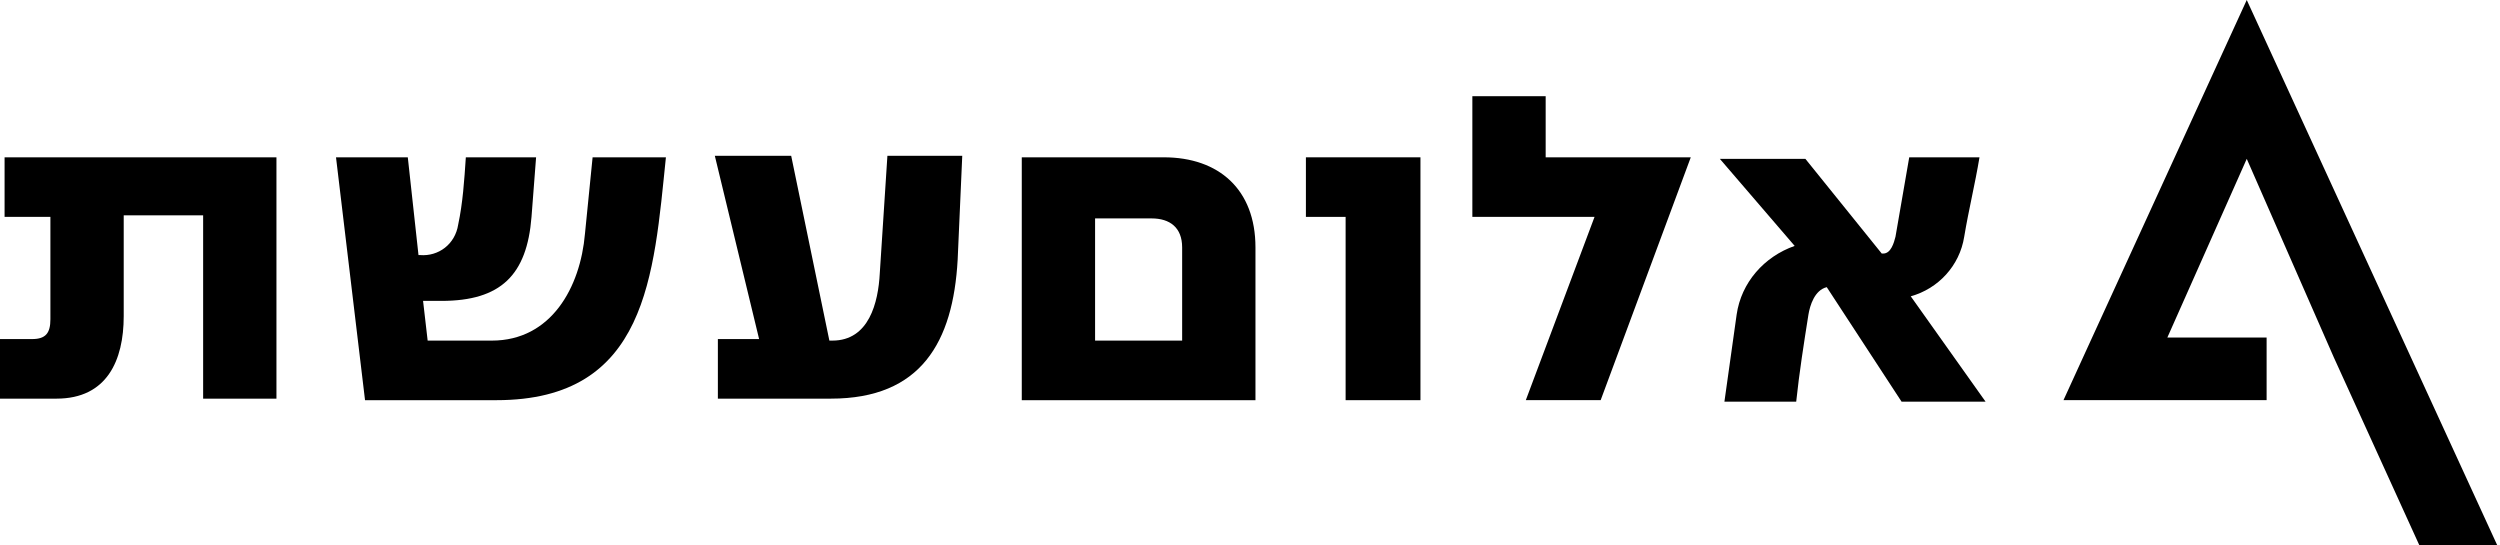 <svg width="243" height="53" viewBox="0 0 243 53" fill="none" xmlns="http://www.w3.org/2000/svg">
<g clip-path="url(#clip0_2018_14755)">
<path d="M218.385 0L202.946 33.7L200.57 38.896H220.315V32.809H210.666L218.385 15.44L226.848 34.739L235.161 53H242.733L218.385 0Z" fill="black"/>
<path d="M0.445 21.081H4.899V31.028C4.899 32.364 4.454 32.958 3.118 32.958H0V38.748H5.493C10.392 38.748 12.025 35.037 12.025 30.731V20.933H19.745V38.748H26.871V15.291H0.445V21.081Z" fill="black"/>
<path d="M56.859 22.715C56.414 27.911 53.593 33.107 47.803 33.107H41.568L41.122 29.247H42.904C48.694 29.247 51.218 26.723 51.663 21.081C51.811 19.151 51.96 17.221 52.108 15.291H45.279C45.131 17.518 44.982 19.745 44.537 21.824C44.24 23.754 42.607 24.941 40.825 24.793H40.677L39.638 15.291H32.66L35.481 38.897H48.248C62.946 38.897 63.54 26.723 64.727 15.291H57.601L56.859 22.715Z" fill="black"/>
<path d="M85.514 26.574C85.366 29.395 84.475 33.106 80.912 33.106H80.615L76.903 15.143H69.481L73.786 32.958H69.777V38.748H80.763C89.522 38.748 92.64 33.255 93.085 25.238L93.531 15.143H86.256L85.514 26.574Z" fill="black"/>
<path d="M113.123 15.291H99.316V38.897H122.031V24.051C122.031 18.409 118.468 15.291 113.123 15.291ZM114.905 33.107H106.442V21.23H111.935C113.717 21.23 114.905 22.121 114.905 24.051V33.107Z" fill="black"/>
<path d="M126.934 21.081H130.794V38.897H138.068V15.291H126.934V21.081Z" fill="black"/>
<path d="M150.239 9.353H143.113V21.081H154.99L148.309 38.896H155.584L164.343 15.291H150.239V9.353Z" fill="black"/>
<path d="M190.921 23.011C191.367 20.339 191.961 17.964 192.406 15.291H185.577L184.241 23.011C184.092 23.605 183.795 24.644 183.053 24.644H182.905L175.482 15.44H167.168L174.442 23.902C171.473 24.941 169.246 27.465 168.801 30.583L167.613 39.045H174.591C174.888 36.224 175.333 33.404 175.779 30.583C175.927 29.692 176.372 28.207 177.56 27.911L184.835 39.045H193L185.725 28.801C188.398 28.059 190.476 25.832 190.921 23.011Z" fill="black"/>
</g>
<defs>
<clipPath id="clip0_2018_14755">
<rect width="242.731" height="53" fill="white"/>
</clipPath>
</defs>
</svg>
